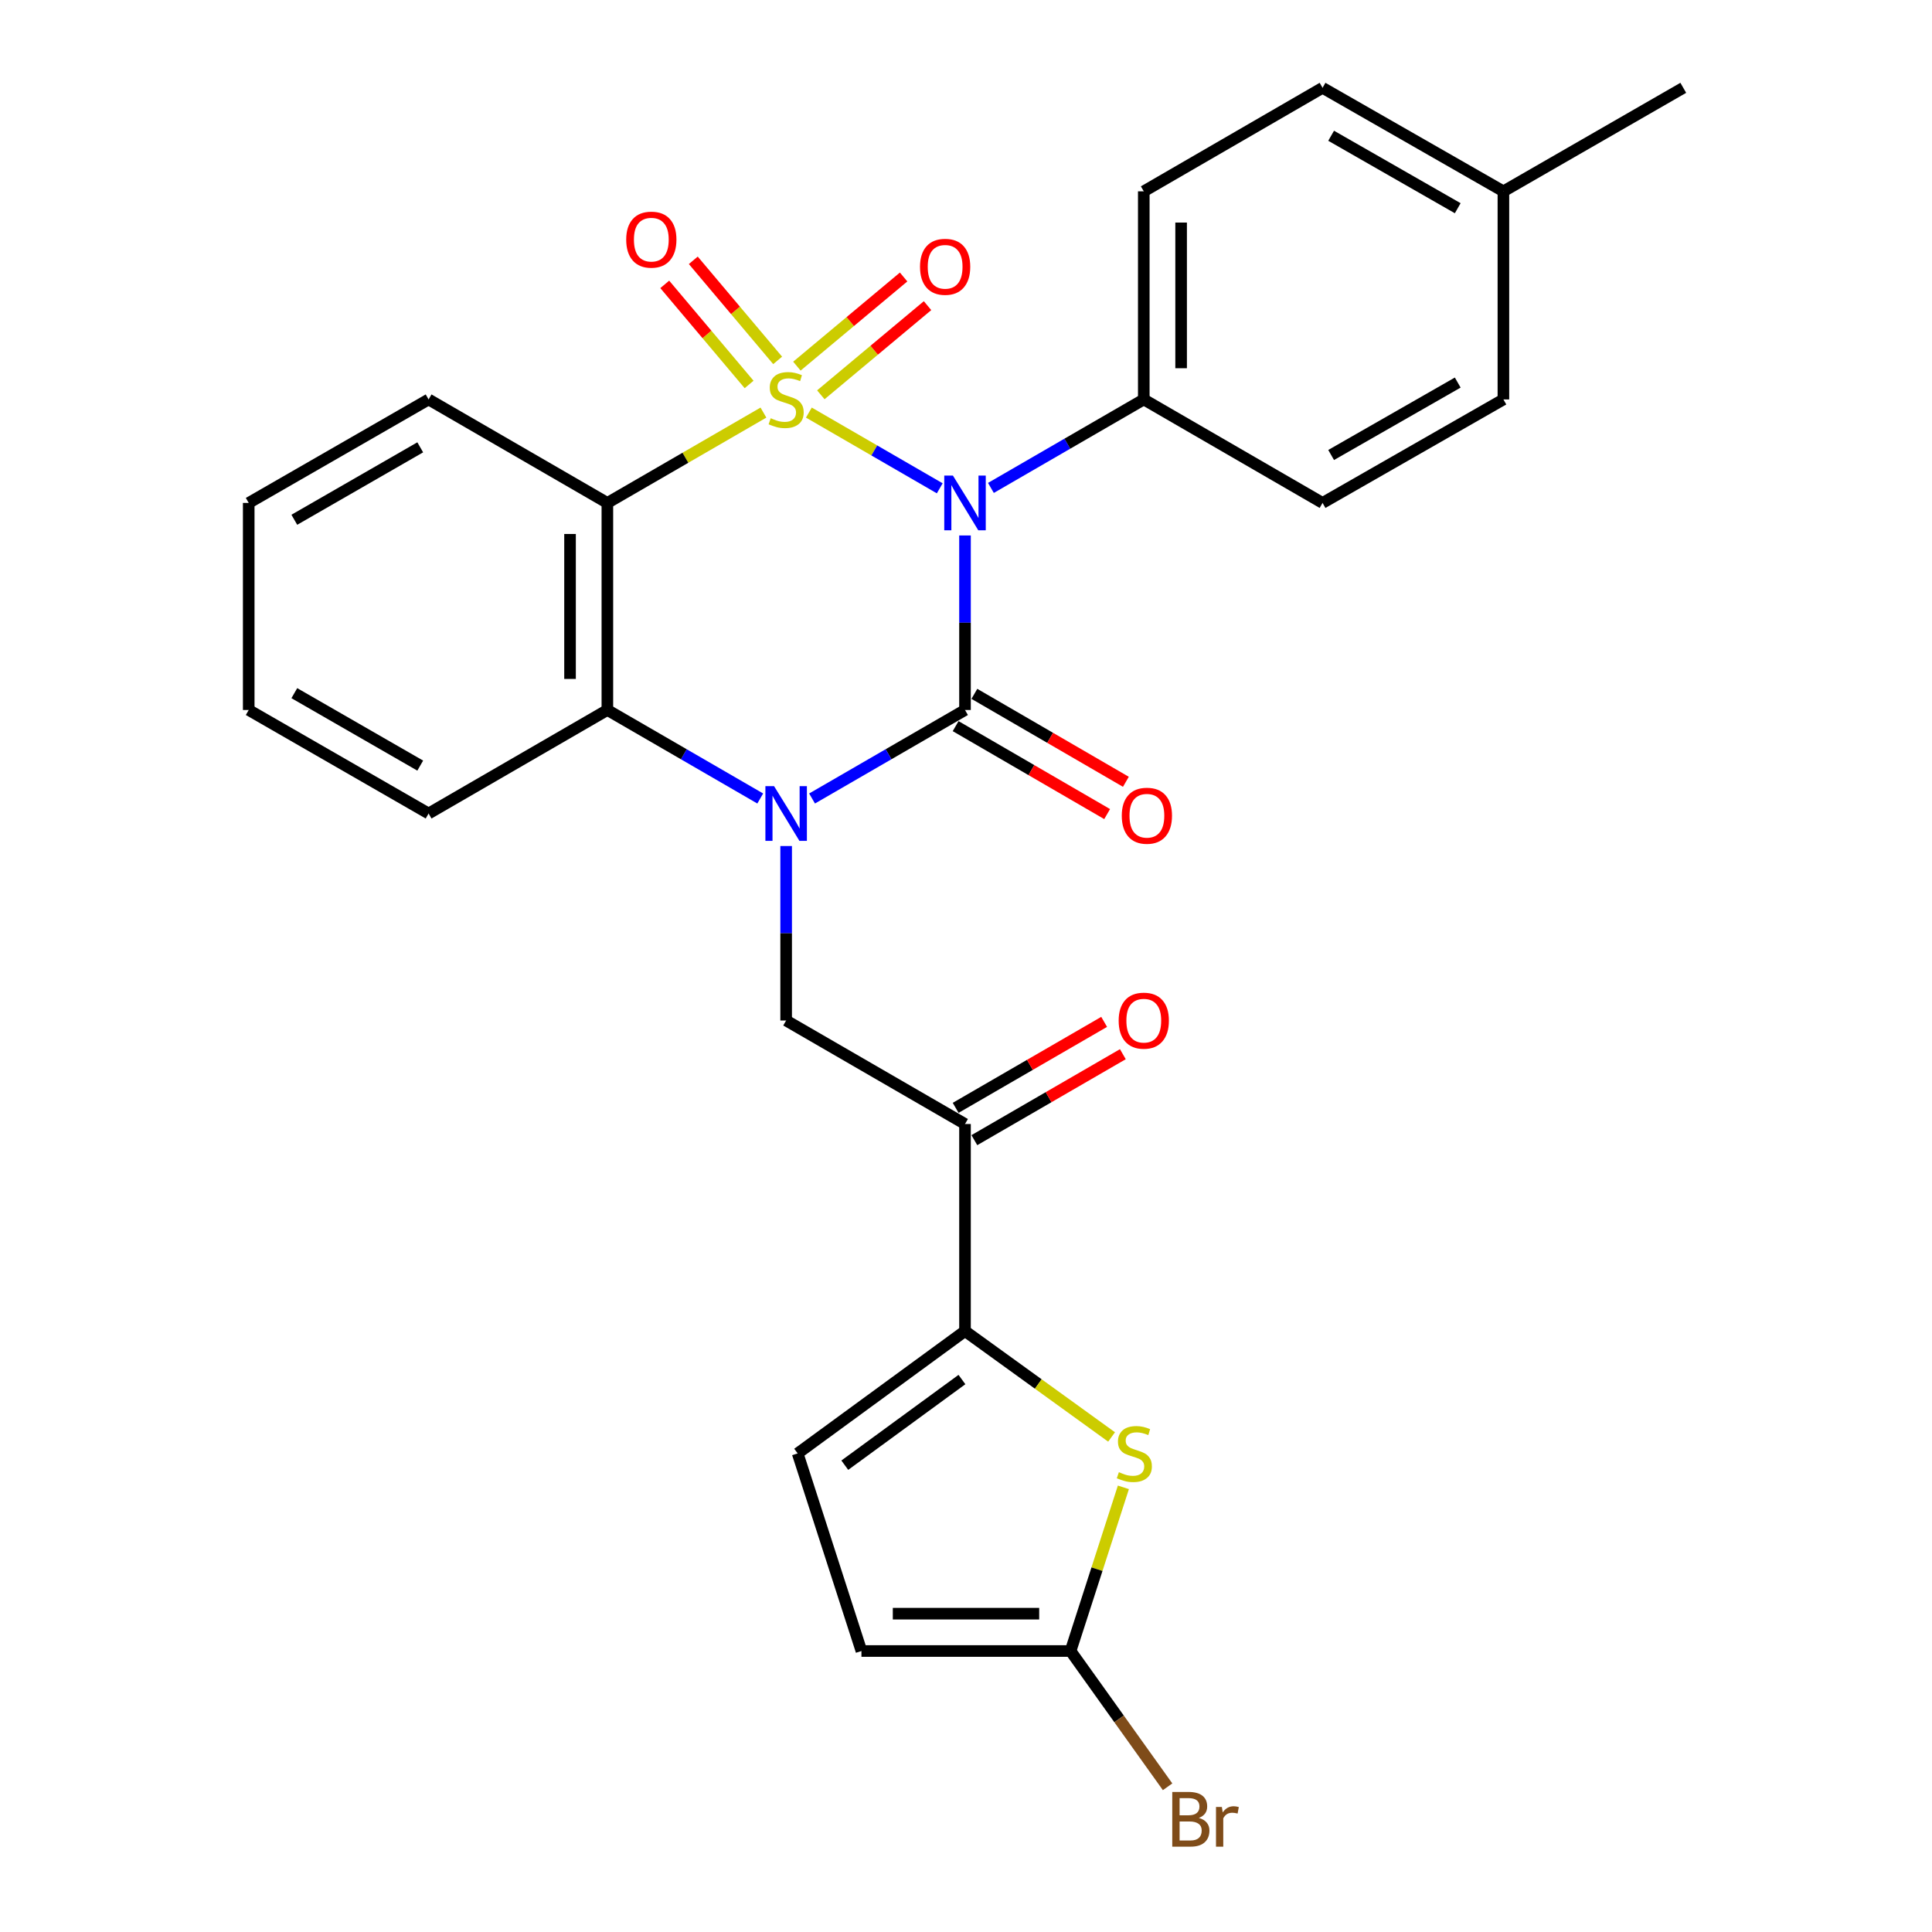 <?xml version='1.0' encoding='iso-8859-1'?>
<svg version='1.1' baseProfile='full'
              xmlns='http://www.w3.org/2000/svg'
                      xmlns:rdkit='http://www.rdkit.org/xml'
                      xmlns:xlink='http://www.w3.org/1999/xlink'
                  xml:space='preserve'
width='1000px' height='1000px' viewBox='0 0 1000 1000'>
<!-- END OF HEADER -->
<rect style='opacity:1.0;fill:#FFFFFF;stroke:none' width='1000' height='1000' x='0' y='0'> </rect>
<path class='bond-0' d='M 418.662,213.553 L 452.536,233.151' style='fill:none;fill-rule:evenodd;stroke:#CCCC00;stroke-width:6px;stroke-linecap:butt;stroke-linejoin:miter;stroke-opacity:1' />
<path class='bond-0' d='M 452.536,233.151 L 486.41,252.75' style='fill:none;fill-rule:evenodd;stroke:#0000FF;stroke-width:6px;stroke-linecap:butt;stroke-linejoin:miter;stroke-opacity:1' />
<path class='bond-3' d='M 395.155,213.555 L 354.765,236.935' style='fill:none;fill-rule:evenodd;stroke:#CCCC00;stroke-width:6px;stroke-linecap:butt;stroke-linejoin:miter;stroke-opacity:1' />
<path class='bond-3' d='M 354.765,236.935 L 314.374,260.314' style='fill:none;fill-rule:evenodd;stroke:#000000;stroke-width:6px;stroke-linecap:butt;stroke-linejoin:miter;stroke-opacity:1' />
<path class='bond-10' d='M 402.509,186.54 L 380.679,160.64' style='fill:none;fill-rule:evenodd;stroke:#CCCC00;stroke-width:6px;stroke-linecap:butt;stroke-linejoin:miter;stroke-opacity:1' />
<path class='bond-10' d='M 380.679,160.64 L 358.849,134.739' style='fill:none;fill-rule:evenodd;stroke:#FF0000;stroke-width:6px;stroke-linecap:butt;stroke-linejoin:miter;stroke-opacity:1' />
<path class='bond-10' d='M 387.733,198.995 L 365.903,173.094' style='fill:none;fill-rule:evenodd;stroke:#CCCC00;stroke-width:6px;stroke-linecap:butt;stroke-linejoin:miter;stroke-opacity:1' />
<path class='bond-10' d='M 365.903,173.094 L 344.072,147.193' style='fill:none;fill-rule:evenodd;stroke:#FF0000;stroke-width:6px;stroke-linecap:butt;stroke-linejoin:miter;stroke-opacity:1' />
<path class='bond-11' d='M 424.863,204.344 L 452.48,181.274' style='fill:none;fill-rule:evenodd;stroke:#CCCC00;stroke-width:6px;stroke-linecap:butt;stroke-linejoin:miter;stroke-opacity:1' />
<path class='bond-11' d='M 452.48,181.274 L 480.097,158.204' style='fill:none;fill-rule:evenodd;stroke:#FF0000;stroke-width:6px;stroke-linecap:butt;stroke-linejoin:miter;stroke-opacity:1' />
<path class='bond-11' d='M 412.474,189.513 L 440.091,166.443' style='fill:none;fill-rule:evenodd;stroke:#CCCC00;stroke-width:6px;stroke-linecap:butt;stroke-linejoin:miter;stroke-opacity:1' />
<path class='bond-11' d='M 440.091,166.443 L 467.707,143.373' style='fill:none;fill-rule:evenodd;stroke:#FF0000;stroke-width:6px;stroke-linecap:butt;stroke-linejoin:miter;stroke-opacity:1' />
<path class='bond-1' d='M 499.485,277.154 L 499.485,322.323' style='fill:none;fill-rule:evenodd;stroke:#0000FF;stroke-width:6px;stroke-linecap:butt;stroke-linejoin:miter;stroke-opacity:1' />
<path class='bond-1' d='M 499.485,322.323 L 499.485,367.492' style='fill:none;fill-rule:evenodd;stroke:#000000;stroke-width:6px;stroke-linecap:butt;stroke-linejoin:miter;stroke-opacity:1' />
<path class='bond-12' d='M 512.898,252.55 L 552.458,229.651' style='fill:none;fill-rule:evenodd;stroke:#0000FF;stroke-width:6px;stroke-linecap:butt;stroke-linejoin:miter;stroke-opacity:1' />
<path class='bond-12' d='M 552.458,229.651 L 592.018,206.752' style='fill:none;fill-rule:evenodd;stroke:#000000;stroke-width:6px;stroke-linecap:butt;stroke-linejoin:miter;stroke-opacity:1' />
<path class='bond-14' d='M 494.634,375.849 L 533.845,398.609' style='fill:none;fill-rule:evenodd;stroke:#000000;stroke-width:6px;stroke-linecap:butt;stroke-linejoin:miter;stroke-opacity:1' />
<path class='bond-14' d='M 533.845,398.609 L 573.057,421.369' style='fill:none;fill-rule:evenodd;stroke:#FF0000;stroke-width:6px;stroke-linecap:butt;stroke-linejoin:miter;stroke-opacity:1' />
<path class='bond-14' d='M 504.335,359.135 L 543.547,381.896' style='fill:none;fill-rule:evenodd;stroke:#000000;stroke-width:6px;stroke-linecap:butt;stroke-linejoin:miter;stroke-opacity:1' />
<path class='bond-14' d='M 543.547,381.896 L 582.758,404.656' style='fill:none;fill-rule:evenodd;stroke:#FF0000;stroke-width:6px;stroke-linecap:butt;stroke-linejoin:miter;stroke-opacity:1' />
<path class='bond-28' d='M 499.485,367.492 L 459.903,390.397' style='fill:none;fill-rule:evenodd;stroke:#000000;stroke-width:6px;stroke-linecap:butt;stroke-linejoin:miter;stroke-opacity:1' />
<path class='bond-28' d='M 459.903,390.397 L 420.322,413.302' style='fill:none;fill-rule:evenodd;stroke:#0000FF;stroke-width:6px;stroke-linecap:butt;stroke-linejoin:miter;stroke-opacity:1' />
<path class='bond-2' d='M 393.495,413.299 L 353.935,390.396' style='fill:none;fill-rule:evenodd;stroke:#0000FF;stroke-width:6px;stroke-linecap:butt;stroke-linejoin:miter;stroke-opacity:1' />
<path class='bond-2' d='M 353.935,390.396 L 314.374,367.492' style='fill:none;fill-rule:evenodd;stroke:#000000;stroke-width:6px;stroke-linecap:butt;stroke-linejoin:miter;stroke-opacity:1' />
<path class='bond-6' d='M 406.908,437.903 L 406.908,483.057' style='fill:none;fill-rule:evenodd;stroke:#0000FF;stroke-width:6px;stroke-linecap:butt;stroke-linejoin:miter;stroke-opacity:1' />
<path class='bond-6' d='M 406.908,483.057 L 406.908,528.21' style='fill:none;fill-rule:evenodd;stroke:#000000;stroke-width:6px;stroke-linecap:butt;stroke-linejoin:miter;stroke-opacity:1' />
<path class='bond-4' d='M 314.374,260.314 L 314.374,367.492' style='fill:none;fill-rule:evenodd;stroke:#000000;stroke-width:6px;stroke-linecap:butt;stroke-linejoin:miter;stroke-opacity:1' />
<path class='bond-4' d='M 295.05,276.391 L 295.05,351.415' style='fill:none;fill-rule:evenodd;stroke:#000000;stroke-width:6px;stroke-linecap:butt;stroke-linejoin:miter;stroke-opacity:1' />
<path class='bond-20' d='M 314.374,260.314 L 221.841,206.752' style='fill:none;fill-rule:evenodd;stroke:#000000;stroke-width:6px;stroke-linecap:butt;stroke-linejoin:miter;stroke-opacity:1' />
<path class='bond-24' d='M 314.374,367.492 L 221.841,421.065' style='fill:none;fill-rule:evenodd;stroke:#000000;stroke-width:6px;stroke-linecap:butt;stroke-linejoin:miter;stroke-opacity:1' />
<path class='bond-5' d='M 499.485,688.95 L 499.485,581.783' style='fill:none;fill-rule:evenodd;stroke:#000000;stroke-width:6px;stroke-linecap:butt;stroke-linejoin:miter;stroke-opacity:1' />
<path class='bond-7' d='M 499.485,688.95 L 537.417,716.358' style='fill:none;fill-rule:evenodd;stroke:#000000;stroke-width:6px;stroke-linecap:butt;stroke-linejoin:miter;stroke-opacity:1' />
<path class='bond-7' d='M 537.417,716.358 L 575.35,743.767' style='fill:none;fill-rule:evenodd;stroke:#CCCC00;stroke-width:6px;stroke-linecap:butt;stroke-linejoin:miter;stroke-opacity:1' />
<path class='bond-13' d='M 499.485,688.95 L 412.867,752.281' style='fill:none;fill-rule:evenodd;stroke:#000000;stroke-width:6px;stroke-linecap:butt;stroke-linejoin:miter;stroke-opacity:1' />
<path class='bond-13' d='M 497.898,714.049 L 437.265,758.381' style='fill:none;fill-rule:evenodd;stroke:#000000;stroke-width:6px;stroke-linecap:butt;stroke-linejoin:miter;stroke-opacity:1' />
<path class='bond-8' d='M 406.908,528.21 L 499.485,581.783' style='fill:none;fill-rule:evenodd;stroke:#000000;stroke-width:6px;stroke-linecap:butt;stroke-linejoin:miter;stroke-opacity:1' />
<path class='bond-9' d='M 581.463,769.848 L 567.792,812.206' style='fill:none;fill-rule:evenodd;stroke:#CCCC00;stroke-width:6px;stroke-linecap:butt;stroke-linejoin:miter;stroke-opacity:1' />
<path class='bond-9' d='M 567.792,812.206 L 554.12,854.563' style='fill:none;fill-rule:evenodd;stroke:#000000;stroke-width:6px;stroke-linecap:butt;stroke-linejoin:miter;stroke-opacity:1' />
<path class='bond-16' d='M 504.326,590.145 L 542.756,567.895' style='fill:none;fill-rule:evenodd;stroke:#000000;stroke-width:6px;stroke-linecap:butt;stroke-linejoin:miter;stroke-opacity:1' />
<path class='bond-16' d='M 542.756,567.895 L 581.187,545.646' style='fill:none;fill-rule:evenodd;stroke:#FF0000;stroke-width:6px;stroke-linecap:butt;stroke-linejoin:miter;stroke-opacity:1' />
<path class='bond-16' d='M 494.643,573.421 L 533.074,551.171' style='fill:none;fill-rule:evenodd;stroke:#000000;stroke-width:6px;stroke-linecap:butt;stroke-linejoin:miter;stroke-opacity:1' />
<path class='bond-16' d='M 533.074,551.171 L 571.504,528.922' style='fill:none;fill-rule:evenodd;stroke:#FF0000;stroke-width:6px;stroke-linecap:butt;stroke-linejoin:miter;stroke-opacity:1' />
<path class='bond-19' d='M 554.12,854.563 L 579.233,889.701' style='fill:none;fill-rule:evenodd;stroke:#000000;stroke-width:6px;stroke-linecap:butt;stroke-linejoin:miter;stroke-opacity:1' />
<path class='bond-19' d='M 579.233,889.701 L 604.345,924.838' style='fill:none;fill-rule:evenodd;stroke:#7F4C19;stroke-width:6px;stroke-linecap:butt;stroke-linejoin:miter;stroke-opacity:1' />
<path class='bond-31' d='M 554.12,854.563 L 445.88,854.563' style='fill:none;fill-rule:evenodd;stroke:#000000;stroke-width:6px;stroke-linecap:butt;stroke-linejoin:miter;stroke-opacity:1' />
<path class='bond-31' d='M 537.884,835.238 L 462.116,835.238' style='fill:none;fill-rule:evenodd;stroke:#000000;stroke-width:6px;stroke-linecap:butt;stroke-linejoin:miter;stroke-opacity:1' />
<path class='bond-17' d='M 592.018,206.752 L 592.018,99.038' style='fill:none;fill-rule:evenodd;stroke:#000000;stroke-width:6px;stroke-linecap:butt;stroke-linejoin:miter;stroke-opacity:1' />
<path class='bond-17' d='M 611.343,190.595 L 611.343,115.195' style='fill:none;fill-rule:evenodd;stroke:#000000;stroke-width:6px;stroke-linecap:butt;stroke-linejoin:miter;stroke-opacity:1' />
<path class='bond-18' d='M 592.018,206.752 L 684.552,260.314' style='fill:none;fill-rule:evenodd;stroke:#000000;stroke-width:6px;stroke-linecap:butt;stroke-linejoin:miter;stroke-opacity:1' />
<path class='bond-15' d='M 412.867,752.281 L 445.88,854.563' style='fill:none;fill-rule:evenodd;stroke:#000000;stroke-width:6px;stroke-linecap:butt;stroke-linejoin:miter;stroke-opacity:1' />
<path class='bond-21' d='M 592.018,99.038 L 684.552,45.455' style='fill:none;fill-rule:evenodd;stroke:#000000;stroke-width:6px;stroke-linecap:butt;stroke-linejoin:miter;stroke-opacity:1' />
<path class='bond-22' d='M 684.552,260.314 L 778.159,206.752' style='fill:none;fill-rule:evenodd;stroke:#000000;stroke-width:6px;stroke-linecap:butt;stroke-linejoin:miter;stroke-opacity:1' />
<path class='bond-22' d='M 688.996,235.507 L 754.521,198.014' style='fill:none;fill-rule:evenodd;stroke:#000000;stroke-width:6px;stroke-linecap:butt;stroke-linejoin:miter;stroke-opacity:1' />
<path class='bond-26' d='M 221.841,206.752 L 128.738,260.314' style='fill:none;fill-rule:evenodd;stroke:#000000;stroke-width:6px;stroke-linecap:butt;stroke-linejoin:miter;stroke-opacity:1' />
<path class='bond-26' d='M 217.512,231.537 L 152.34,269.031' style='fill:none;fill-rule:evenodd;stroke:#000000;stroke-width:6px;stroke-linecap:butt;stroke-linejoin:miter;stroke-opacity:1' />
<path class='bond-30' d='M 684.552,45.455 L 778.159,99.038' style='fill:none;fill-rule:evenodd;stroke:#000000;stroke-width:6px;stroke-linecap:butt;stroke-linejoin:miter;stroke-opacity:1' />
<path class='bond-30' d='M 688.993,70.263 L 754.518,107.772' style='fill:none;fill-rule:evenodd;stroke:#000000;stroke-width:6px;stroke-linecap:butt;stroke-linejoin:miter;stroke-opacity:1' />
<path class='bond-23' d='M 778.159,206.752 L 778.159,99.038' style='fill:none;fill-rule:evenodd;stroke:#000000;stroke-width:6px;stroke-linecap:butt;stroke-linejoin:miter;stroke-opacity:1' />
<path class='bond-25' d='M 778.159,99.038 L 871.262,45.455' style='fill:none;fill-rule:evenodd;stroke:#000000;stroke-width:6px;stroke-linecap:butt;stroke-linejoin:miter;stroke-opacity:1' />
<path class='bond-29' d='M 221.841,421.065 L 128.738,367.492' style='fill:none;fill-rule:evenodd;stroke:#000000;stroke-width:6px;stroke-linecap:butt;stroke-linejoin:miter;stroke-opacity:1' />
<path class='bond-29' d='M 217.513,396.279 L 152.341,358.778' style='fill:none;fill-rule:evenodd;stroke:#000000;stroke-width:6px;stroke-linecap:butt;stroke-linejoin:miter;stroke-opacity:1' />
<path class='bond-27' d='M 128.738,260.314 L 128.738,367.492' style='fill:none;fill-rule:evenodd;stroke:#000000;stroke-width:6px;stroke-linecap:butt;stroke-linejoin:miter;stroke-opacity:1' />
<path  class='atom-0' d='M 398.908 216.472
Q 399.228 216.592, 400.548 217.152
Q 401.868 217.712, 403.308 218.072
Q 404.788 218.392, 406.228 218.392
Q 408.908 218.392, 410.468 217.112
Q 412.028 215.792, 412.028 213.512
Q 412.028 211.952, 411.228 210.992
Q 410.468 210.032, 409.268 209.512
Q 408.068 208.992, 406.068 208.392
Q 403.548 207.632, 402.028 206.912
Q 400.548 206.192, 399.468 204.672
Q 398.428 203.152, 398.428 200.592
Q 398.428 197.032, 400.828 194.832
Q 403.268 192.632, 408.068 192.632
Q 411.348 192.632, 415.068 194.192
L 414.148 197.272
Q 410.748 195.872, 408.188 195.872
Q 405.428 195.872, 403.908 197.032
Q 402.388 198.152, 402.428 200.112
Q 402.428 201.632, 403.188 202.552
Q 403.988 203.472, 405.108 203.992
Q 406.268 204.512, 408.188 205.112
Q 410.748 205.912, 412.268 206.712
Q 413.788 207.512, 414.868 209.152
Q 415.988 210.752, 415.988 213.512
Q 415.988 217.432, 413.348 219.552
Q 410.748 221.632, 406.388 221.632
Q 403.868 221.632, 401.948 221.072
Q 400.068 220.552, 397.828 219.632
L 398.908 216.472
' fill='#CCCC00'/>
<path  class='atom-1' d='M 493.225 246.154
L 502.505 261.154
Q 503.425 262.634, 504.905 265.314
Q 506.385 267.994, 506.465 268.154
L 506.465 246.154
L 510.225 246.154
L 510.225 274.474
L 506.345 274.474
L 496.385 258.074
Q 495.225 256.154, 493.985 253.954
Q 492.785 251.754, 492.425 251.074
L 492.425 274.474
L 488.745 274.474
L 488.745 246.154
L 493.225 246.154
' fill='#0000FF'/>
<path  class='atom-3' d='M 400.648 406.905
L 409.928 421.905
Q 410.848 423.385, 412.328 426.065
Q 413.808 428.745, 413.888 428.905
L 413.888 406.905
L 417.648 406.905
L 417.648 435.225
L 413.768 435.225
L 403.808 418.825
Q 402.648 416.905, 401.408 414.705
Q 400.208 412.505, 399.848 411.825
L 399.848 435.225
L 396.168 435.225
L 396.168 406.905
L 400.648 406.905
' fill='#0000FF'/>
<path  class='atom-8' d='M 579.133 762.001
Q 579.453 762.121, 580.773 762.681
Q 582.093 763.241, 583.533 763.601
Q 585.013 763.921, 586.453 763.921
Q 589.133 763.921, 590.693 762.641
Q 592.253 761.321, 592.253 759.041
Q 592.253 757.481, 591.453 756.521
Q 590.693 755.561, 589.493 755.041
Q 588.293 754.521, 586.293 753.921
Q 583.773 753.161, 582.253 752.441
Q 580.773 751.721, 579.693 750.201
Q 578.653 748.681, 578.653 746.121
Q 578.653 742.561, 581.053 740.361
Q 583.493 738.161, 588.293 738.161
Q 591.573 738.161, 595.293 739.721
L 594.373 742.801
Q 590.973 741.401, 588.413 741.401
Q 585.653 741.401, 584.133 742.561
Q 582.613 743.681, 582.653 745.641
Q 582.653 747.161, 583.413 748.081
Q 584.213 749.001, 585.333 749.521
Q 586.493 750.041, 588.413 750.641
Q 590.973 751.441, 592.493 752.241
Q 594.013 753.041, 595.093 754.681
Q 596.213 756.281, 596.213 759.041
Q 596.213 762.961, 593.573 765.081
Q 590.973 767.161, 586.613 767.161
Q 584.093 767.161, 582.173 766.601
Q 580.293 766.081, 578.053 765.161
L 579.133 762.001
' fill='#CCCC00'/>
<path  class='atom-11' d='M 324.124 124.036
Q 324.124 117.236, 327.484 113.436
Q 330.844 109.636, 337.124 109.636
Q 343.404 109.636, 346.764 113.436
Q 350.124 117.236, 350.124 124.036
Q 350.124 130.916, 346.724 134.836
Q 343.324 138.716, 337.124 138.716
Q 330.884 138.716, 327.484 134.836
Q 324.124 130.956, 324.124 124.036
M 337.124 135.516
Q 341.444 135.516, 343.764 132.636
Q 346.124 129.716, 346.124 124.036
Q 346.124 118.476, 343.764 115.676
Q 341.444 112.836, 337.124 112.836
Q 332.804 112.836, 330.444 115.636
Q 328.124 118.436, 328.124 124.036
Q 328.124 129.756, 330.444 132.636
Q 332.804 135.516, 337.124 135.516
' fill='#FF0000'/>
<path  class='atom-12' d='M 476.2 138.09
Q 476.2 131.29, 479.56 127.49
Q 482.92 123.69, 489.2 123.69
Q 495.48 123.69, 498.84 127.49
Q 502.2 131.29, 502.2 138.09
Q 502.2 144.97, 498.8 148.89
Q 495.4 152.77, 489.2 152.77
Q 482.96 152.77, 479.56 148.89
Q 476.2 145.01, 476.2 138.09
M 489.2 149.57
Q 493.52 149.57, 495.84 146.69
Q 498.2 143.77, 498.2 138.09
Q 498.2 132.53, 495.84 129.73
Q 493.52 126.89, 489.2 126.89
Q 484.88 126.89, 482.52 129.69
Q 480.2 132.49, 480.2 138.09
Q 480.2 143.81, 482.52 146.69
Q 484.88 149.57, 489.2 149.57
' fill='#FF0000'/>
<path  class='atom-15' d='M 580.629 422.218
Q 580.629 415.418, 583.989 411.618
Q 587.349 407.818, 593.629 407.818
Q 599.909 407.818, 603.269 411.618
Q 606.629 415.418, 606.629 422.218
Q 606.629 429.098, 603.229 433.018
Q 599.829 436.898, 593.629 436.898
Q 587.389 436.898, 583.989 433.018
Q 580.629 429.138, 580.629 422.218
M 593.629 433.698
Q 597.949 433.698, 600.269 430.818
Q 602.629 427.898, 602.629 422.218
Q 602.629 416.658, 600.269 413.858
Q 597.949 411.018, 593.629 411.018
Q 589.309 411.018, 586.949 413.818
Q 584.629 416.618, 584.629 422.218
Q 584.629 427.938, 586.949 430.818
Q 589.309 433.698, 593.629 433.698
' fill='#FF0000'/>
<path  class='atom-17' d='M 579.018 528.29
Q 579.018 521.49, 582.378 517.69
Q 585.738 513.89, 592.018 513.89
Q 598.298 513.89, 601.658 517.69
Q 605.018 521.49, 605.018 528.29
Q 605.018 535.17, 601.618 539.09
Q 598.218 542.97, 592.018 542.97
Q 585.778 542.97, 582.378 539.09
Q 579.018 535.21, 579.018 528.29
M 592.018 539.77
Q 596.338 539.77, 598.658 536.89
Q 601.018 533.97, 601.018 528.29
Q 601.018 522.73, 598.658 519.93
Q 596.338 517.09, 592.018 517.09
Q 587.698 517.09, 585.338 519.89
Q 583.018 522.69, 583.018 528.29
Q 583.018 534.01, 585.338 536.89
Q 587.698 539.77, 592.018 539.77
' fill='#FF0000'/>
<path  class='atom-20' d='M 620.518 940.955
Q 623.238 941.715, 624.598 943.395
Q 625.998 945.035, 625.998 947.475
Q 625.998 951.395, 623.478 953.635
Q 620.998 955.835, 616.278 955.835
L 606.758 955.835
L 606.758 927.515
L 615.118 927.515
Q 619.958 927.515, 622.398 929.475
Q 624.838 931.435, 624.838 935.035
Q 624.838 939.315, 620.518 940.955
M 610.558 930.715
L 610.558 939.595
L 615.118 939.595
Q 617.918 939.595, 619.358 938.475
Q 620.838 937.315, 620.838 935.035
Q 620.838 930.715, 615.118 930.715
L 610.558 930.715
M 616.278 952.635
Q 619.038 952.635, 620.518 951.315
Q 621.998 949.995, 621.998 947.475
Q 621.998 945.155, 620.358 943.995
Q 618.758 942.795, 615.678 942.795
L 610.558 942.795
L 610.558 952.635
L 616.278 952.635
' fill='#7F4C19'/>
<path  class='atom-20' d='M 632.438 935.275
L 632.878 938.115
Q 635.038 934.915, 638.558 934.915
Q 639.678 934.915, 641.198 935.315
L 640.598 938.675
Q 638.878 938.275, 637.918 938.275
Q 636.238 938.275, 635.118 938.955
Q 634.038 939.595, 633.158 941.155
L 633.158 955.835
L 629.398 955.835
L 629.398 935.275
L 632.438 935.275
' fill='#7F4C19'/>
</svg>
